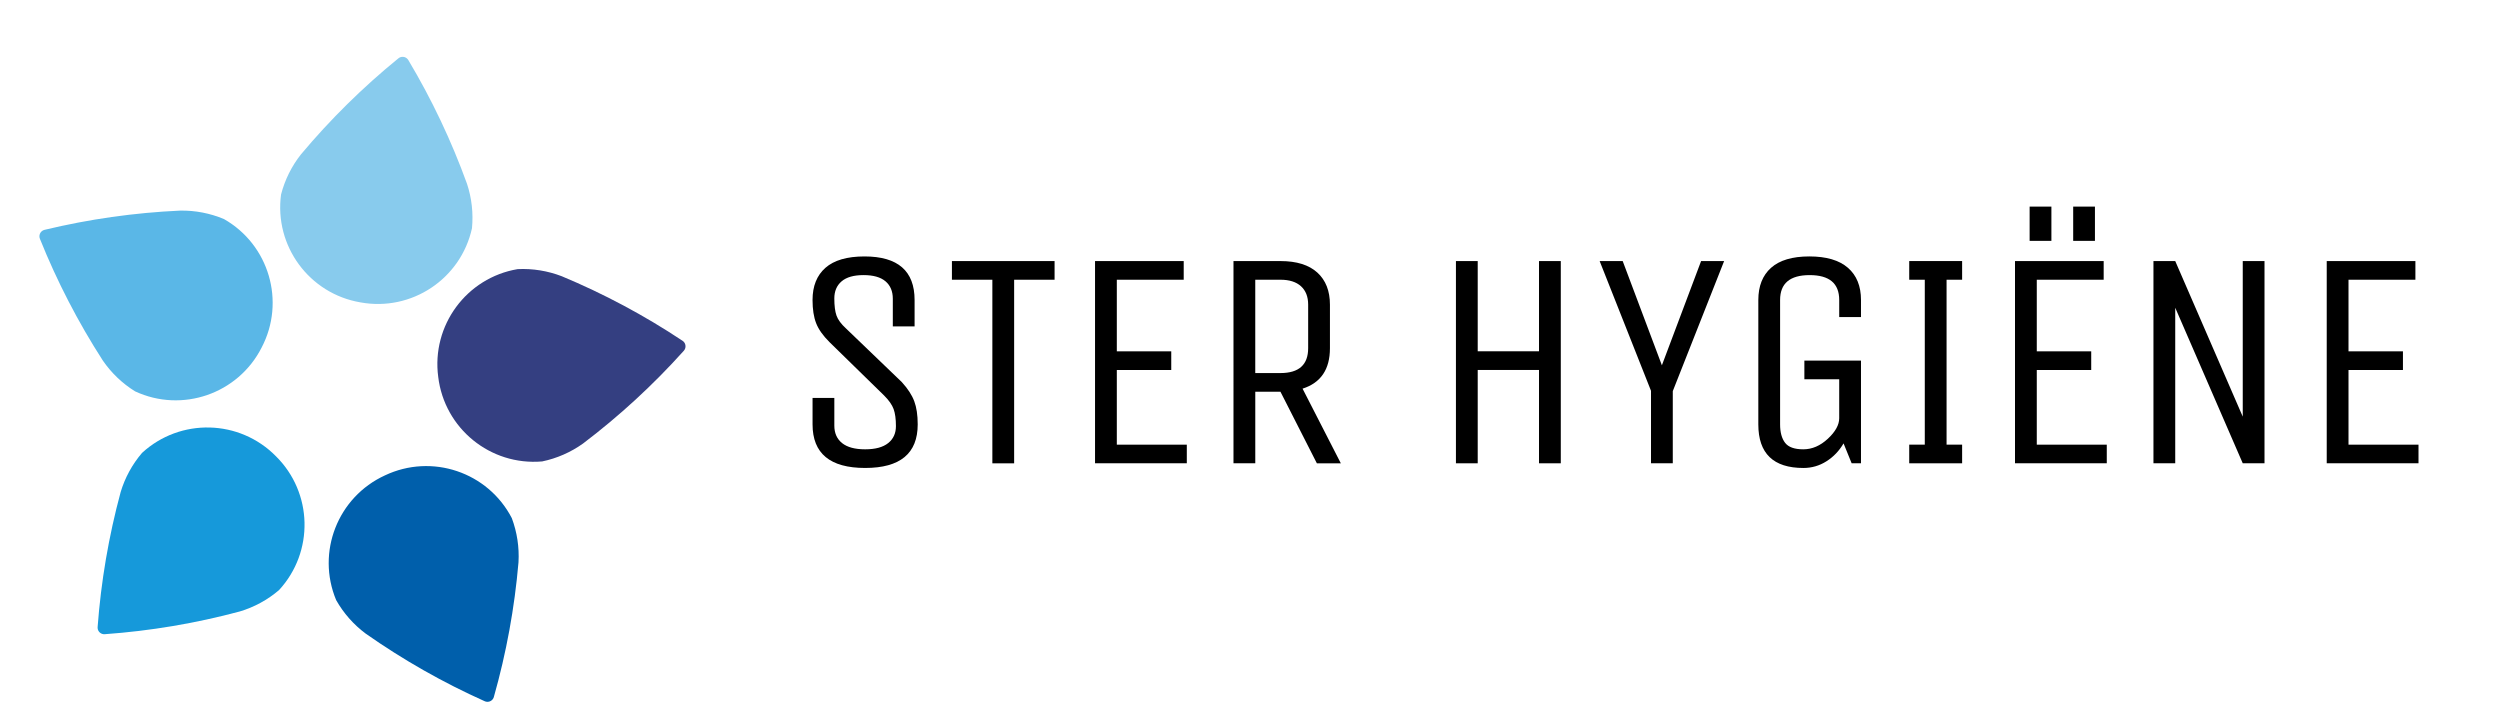 <?xml version="1.0" encoding="UTF-8"?>
<!-- Generator: Adobe Illustrator 27.3.1, SVG Export Plug-In . SVG Version: 6.00 Build 0)  -->
<svg xmlns="http://www.w3.org/2000/svg" xmlns:xlink="http://www.w3.org/1999/xlink" version="1.1" id="Laag_1" x="0px" y="0px" viewBox="0 0 128.222 37.184" style="enable-background:new 0 0 128.222 37.184;" xml:space="preserve">
<style type="text/css">
	.st0{fill:#88CBED;}
	.st1{fill:#5AB7E7;}
	.st2{fill:#1699DA;}
	.st3{fill:#005FAB;}
	.st4{fill:#343F81;}
	.st5{fill:none;}
</style>
<g>
	<path id="Path_224_00000111177951963598337350000004681241099004519590_" class="st0" d="M23.953,9.429   c0.242,0.734,0.328,1.51,0.254,2.279c-0.572,2.601-3.101,4.281-5.72,3.801   c-2.627-0.446-4.428-2.893-4.072-5.534c0.193-0.748,0.54-1.448,1.019-2.055   c1.506-1.797,3.179-3.447,4.998-4.927c0.145-0.12,0.36-0.1,0.48,0.045   c0.012,0.014,0.023,0.03,0.032,0.046C22.147,5.099,23.154,7.224,23.953,9.429"></path>
	<path id="Path_225_00000147195974778706357230000003216151555891468942_" class="st1" d="M9.236,10.802   c0.772-0.014,1.538,0.134,2.25,0.433c2.315,1.317,3.169,4.232,1.933,6.59   c-1.205,2.376-4.076,3.369-6.491,2.247c-0.656-0.407-1.22-0.946-1.656-1.583   c-1.27-1.972-2.349-4.06-3.223-6.236c-0.073-0.173,0.008-0.374,0.181-0.447   c0.019-0.008,0.038-0.014,0.058-0.019C4.566,11.239,6.893,10.909,9.236,10.802"></path>
	<path id="Path_226_00000058559770570007028150000007546086037047764618_" class="st2" d="M6.188,25.238   c0.222-0.739,0.596-1.424,1.098-2.01c1.961-1.802,4.998-1.726,6.866,0.172   c1.894,1.872,1.964,4.908,0.158,6.866c-0.587,0.501-1.272,0.874-2.012,1.095   c-2.265,0.608-4.584,0.998-6.923,1.166c-0.187,0.016-0.352-0.123-0.368-0.31   c-0.002-0.02-0.002-0.04,0-0.059C5.181,29.818,5.576,27.501,6.188,25.238"></path>
	<path id="Path_227_00000004516160103409624300000001578645981661566885_" class="st3" d="M26.593,28.839   c0.044-0.771-0.073-1.542-0.343-2.265c-1.225-2.364-4.103-3.333-6.509-2.191   c-2.42,1.111-3.526,3.939-2.5,6.396c0.38,0.672,0.896,1.257,1.515,1.718   c1.919,1.347,3.962,2.508,6.102,3.467c0.17,0.079,0.373,0.005,0.452-0.165   c0.008-0.018,0.015-0.037,0.02-0.056C25.969,33.487,26.392,31.176,26.593,28.839"></path>
	<path id="Path_228_00000146459602228054502070000016945195786261416374_" class="st4" d="M28.812,14.168   c-0.72-0.277-1.491-0.402-2.262-0.365c-2.626,0.444-4.427,2.89-4.074,5.529   c0.318,2.645,2.675,4.562,5.329,4.335c0.755-0.157,1.469-0.47,2.097-0.918   c1.869-1.417,3.599-3.009,5.166-4.754c0.128-0.138,0.121-0.354-0.017-0.482   c-0.015-0.014-0.031-0.026-0.048-0.037C33.05,16.178,30.977,15.071,28.812,14.168   "></path>
	
		<rect id="Rectangle_49_00000030461178446940378970000009100126601646711694_" x="2.024" y="1.786" transform="matrix(0.174 -0.985 0.985 0.174 -3.496 33.034)" class="st5" width="31.837" height="33.63"></rect>
</g>
<g>
	<path d="M47.068,21.768c0,1.489-0.899,2.233-2.696,2.233   c-1.798,0-2.697-0.744-2.697-2.233v-1.357h1.117v1.421   c0,0.383,0.133,0.681,0.398,0.894c0.267,0.213,0.66,0.319,1.182,0.319   c0.521,0,0.914-0.106,1.181-0.319c0.266-0.213,0.398-0.503,0.398-0.87   c0-0.366-0.04-0.659-0.119-0.877c-0.08-0.218-0.242-0.45-0.487-0.694   l-2.808-2.745c-0.33-0.33-0.557-0.651-0.679-0.965s-0.184-0.71-0.184-1.189   c0-0.712,0.221-1.263,0.662-1.651s1.109-0.583,2.003-0.583   c1.713,0,2.569,0.745,2.569,2.234v1.356h-1.117v-1.42   c0-0.383-0.125-0.681-0.375-0.894c-0.25-0.212-0.625-0.319-1.125-0.319s-0.875,0.106-1.125,0.319   c-0.25,0.213-0.375,0.505-0.375,0.878s0.037,0.665,0.111,0.877   s0.239,0.437,0.495,0.67l2.856,2.745c0.309,0.34,0.521,0.667,0.638,0.981   C47.009,20.893,47.068,21.288,47.068,21.768z"></path>
	<path d="M54.088,13.39v0.958h-2.074v9.415h-1.117V14.347h-2.074v-0.958H54.088z"></path>
	<path d="M60.87,23.762h-4.707V13.39h4.548v0.958h-3.431v3.67h2.792v0.958h-2.792   v3.83h3.59V23.762z"></path>
	<path d="M64.381,23.762h-1.117V13.39h2.409c0.83,0,1.46,0.197,1.892,0.59   c0.431,0.394,0.646,0.941,0.646,1.644v2.234c0,1.085-0.468,1.777-1.404,2.075   l1.963,3.83h-1.229l-1.867-3.67h-1.292V23.762z M67.094,17.857v-2.234   c0-0.404-0.123-0.718-0.367-0.941c-0.245-0.223-0.596-0.335-1.054-0.335h-1.292   v4.787h1.292C66.62,19.134,67.094,18.709,67.094,17.857z"></path>
	<path d="M75.79,23.762h-1.117V13.39h1.117v4.627h3.144v-4.627h1.117v10.372h-1.117   v-4.787h-3.144V23.762z"></path>
	<path d="M85.794,23.762h-1.116v-3.718l-2.634-6.654h1.182l2.01,5.346l2.011-5.346   h1.181l-2.633,6.67V23.762z"></path>
	<path d="M92.544,19.453v-0.957h2.904v5.266h-0.479l-0.415-1.021   c-0.224,0.383-0.516,0.689-0.878,0.918c-0.361,0.229-0.755,0.343-1.181,0.343   c-1.542,0-2.313-0.744-2.313-2.233v-6.383c0-0.712,0.218-1.263,0.654-1.651   c0.436-0.388,1.09-0.583,1.963-0.583c0.872,0,1.531,0.194,1.979,0.583   c0.446,0.388,0.67,0.939,0.67,1.651v0.877h-1.117v-0.877   c0-0.851-0.505-1.276-1.516-1.276s-1.516,0.425-1.516,1.276v6.383   c0,0.404,0.085,0.718,0.255,0.941c0.17,0.223,0.481,0.335,0.934,0.335   s0.872-0.181,1.261-0.543c0.388-0.361,0.582-0.713,0.582-1.053V19.453H92.544z"></path>
	<path d="M100.635,22.805v0.957h-2.713v-0.957h0.798V14.347h-0.798v-0.958h2.713v0.958   h-0.798v8.458H100.635z"></path>
	<path d="M108.054,23.762h-4.707V13.39h4.548v0.958h-3.431v3.67h2.792v0.958h-2.792   v3.83h3.59V23.762z M105.214,12.353h-1.117V10.597h1.117V12.353z M107.447,12.353   h-1.116V10.597h1.116V12.353z"></path>
	<path d="M111.565,23.762h-1.117V13.39h1.117l3.463,7.979v-7.979h1.116v10.372h-1.116   l-3.463-7.979V23.762z"></path>
	<path d="M124.042,23.762h-4.707V13.39h4.548v0.958h-3.431v3.67h2.792v0.958h-2.792   v3.83h3.59V23.762z"></path>
</g>
</svg>
